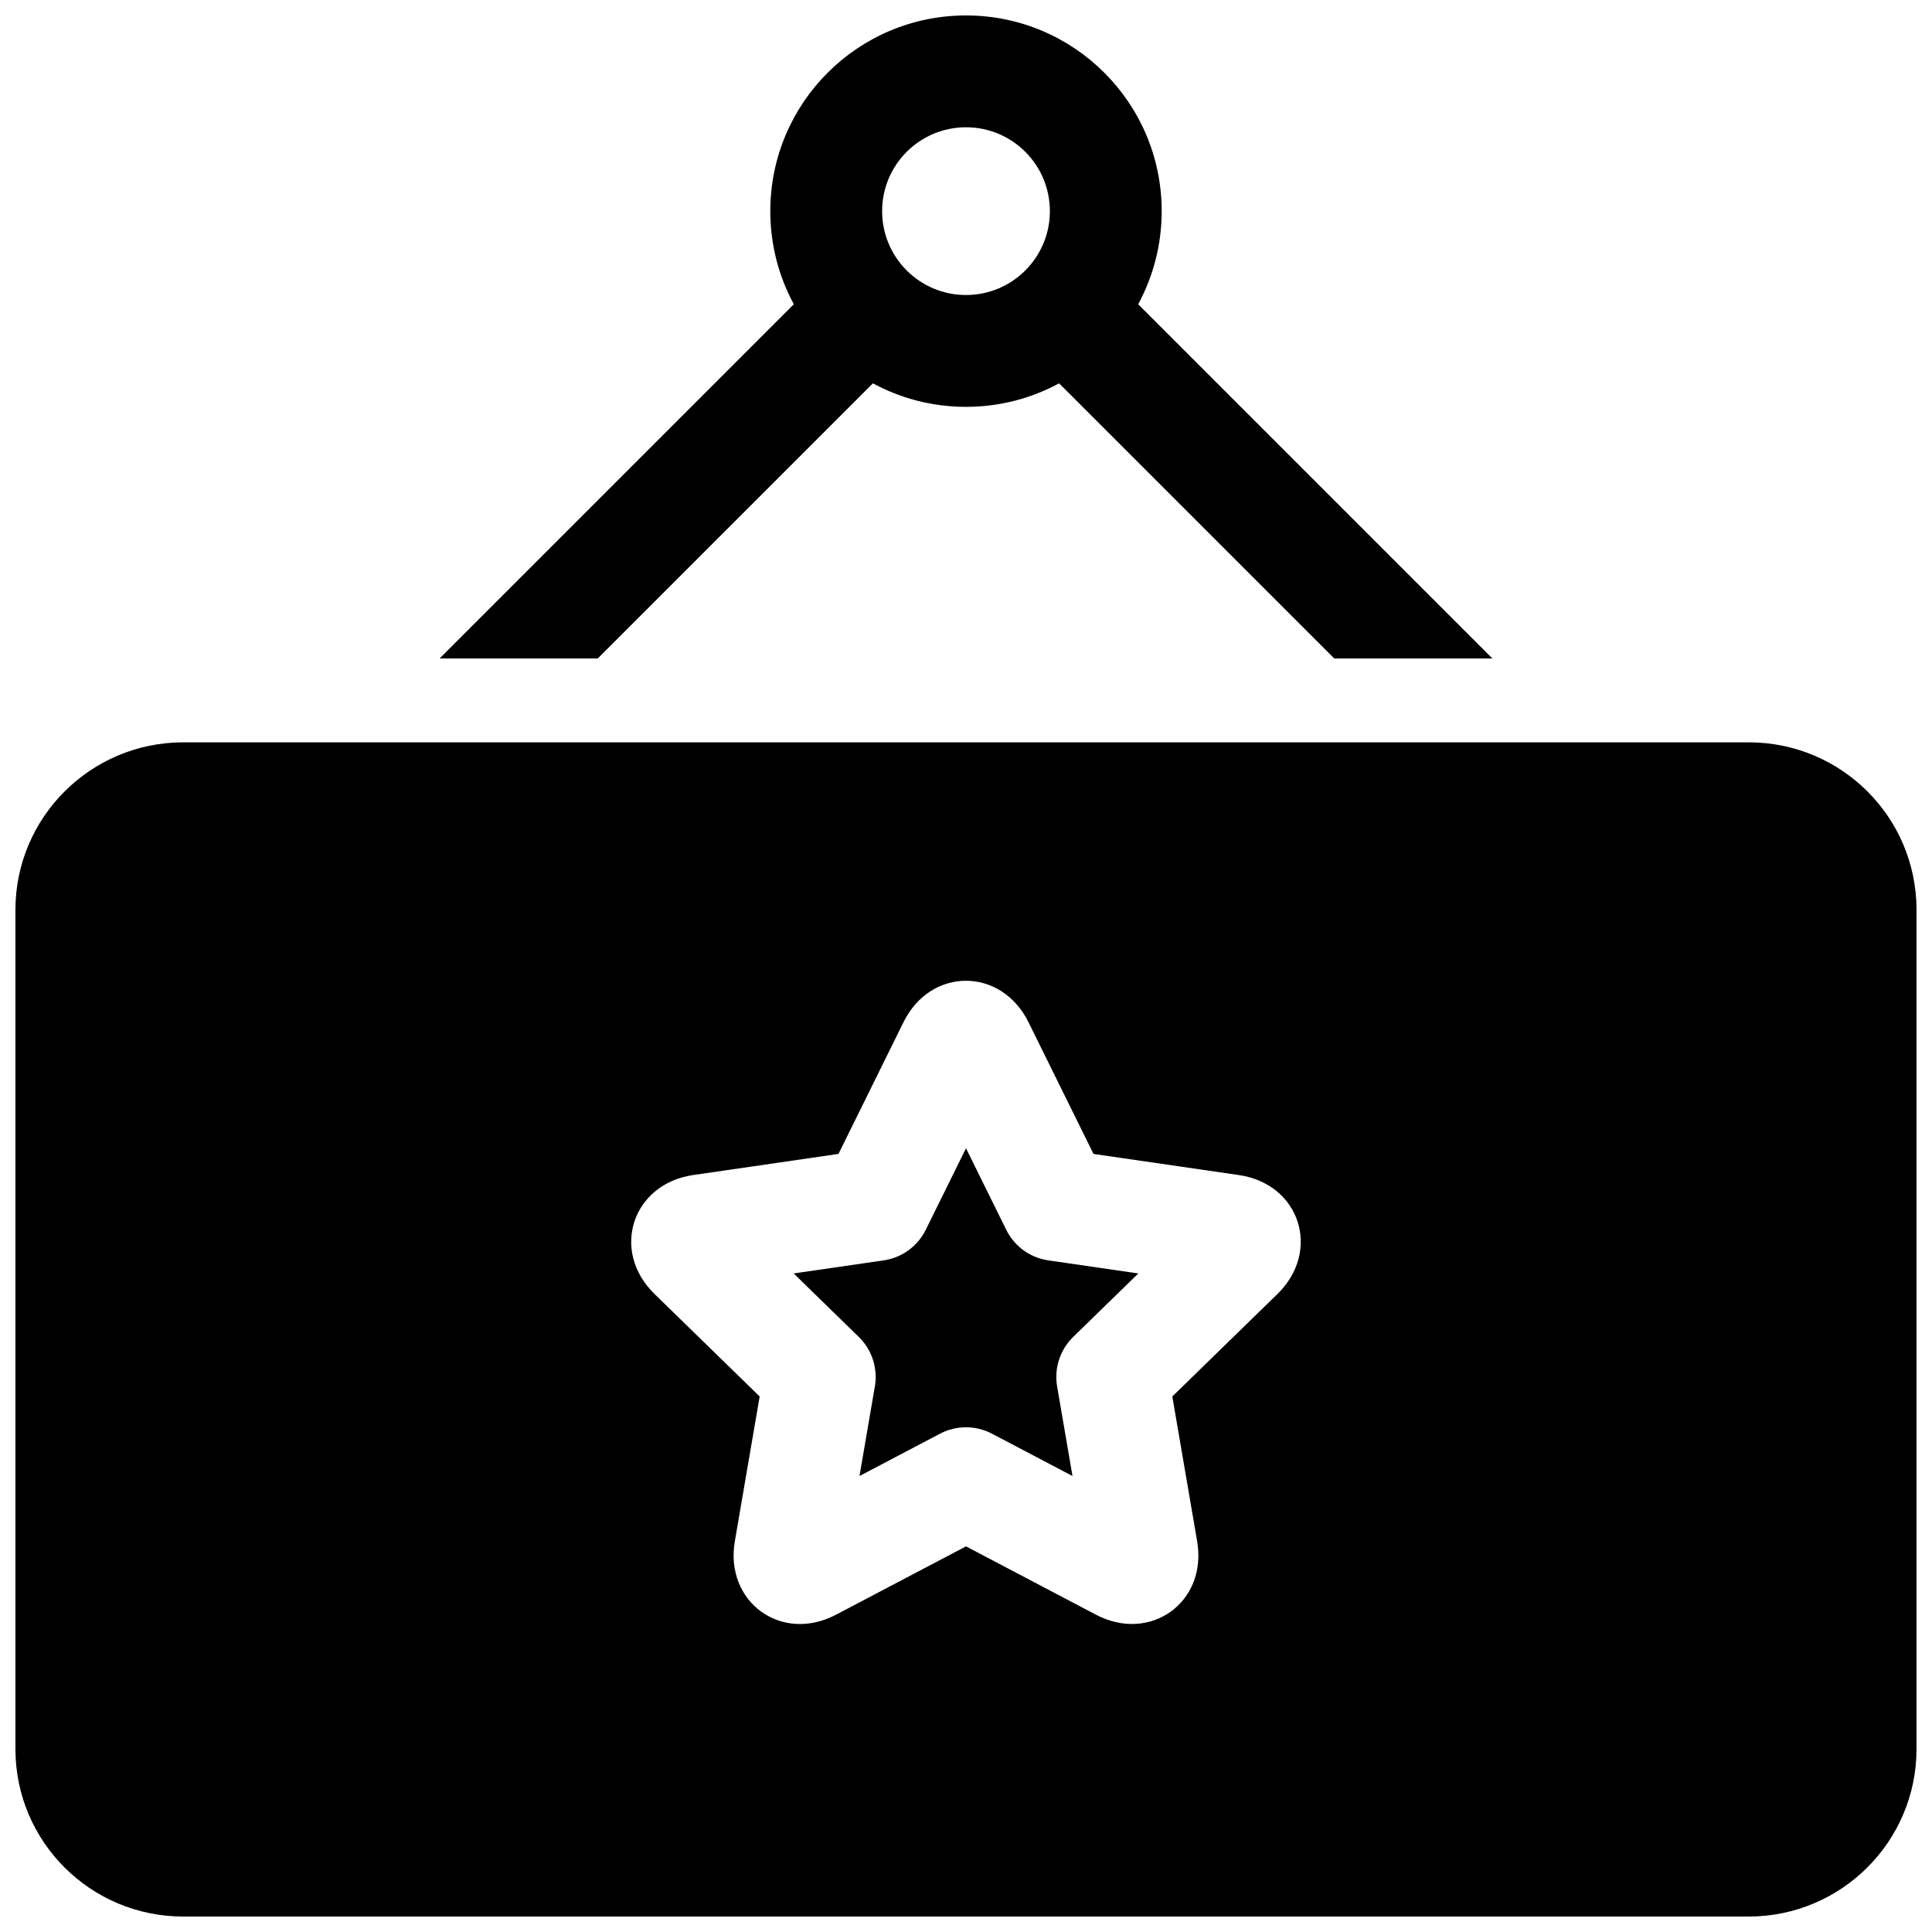 <?xml version="1.0" encoding="UTF-8"?>
<!-- Uploaded to: ICON Repo, www.svgrepo.com, Generator: ICON Repo Mixer Tools -->
<svg width="800px" height="800px" version="1.1" viewBox="144 144 512 512" xmlns="http://www.w3.org/2000/svg">
 <defs>
  <clipPath id="a">
   <path d="m148.09 148.09h503.81v503.81h-503.81z"/>
  </clipPath>
 </defs>
 <g clip-path="url(#a)">
  <path d="m148.09 385.14c0-24.531 19.938-44.414 44.48-44.414h414.85c24.574 0 44.48 19.844 44.48 44.414v222.35c0 24.531-19.938 44.414-44.48 44.414h-414.85c-24.574 0-44.48-19.84-44.48-44.414zm154.32-66.641h-41.91l93.871-93.871c-3.977-7.336-6.234-15.742-6.234-24.672 0-28.645 23.219-51.863 51.863-51.863 28.641 0 51.859 23.219 51.859 51.863 0 8.93-2.258 17.336-6.231 24.672l93.867 93.871h-41.91l-72.914-72.914c-7.336 3.977-15.742 6.234-24.672 6.234-8.934 0-17.336-2.258-24.676-6.234zm97.59-96.316c12.273 0 22.227-9.953 22.227-22.227 0-12.277-9.953-22.227-22.227-22.227-12.277 0-22.227 9.949-22.227 22.227 0 12.273 9.949 22.227 22.227 22.227zm-34.449 349.73 34.449-18.109 34.445 18.109c14.406 7.574 29.582-3.305 26.809-19.477l-6.578-38.355 27.867-27.168c11.656-11.359 6-29.152-10.238-31.512l-38.516-5.598-17.223-34.898c-7.203-14.598-25.875-14.715-33.137 0l-17.223 34.898-38.516 5.598c-16.105 2.34-21.988 20.059-10.238 31.512l27.867 27.168-6.578 38.355c-2.75 16.043 12.285 27.113 26.809 19.477zm27.551-47.965-21.328 11.211 4.074-23.746c0.824-4.809-0.77-9.715-4.262-13.117l-17.254-16.82 23.844-3.465c4.828-0.699 9-3.731 11.16-8.105l10.664-21.609 10.664 21.609c2.156 4.375 6.328 7.406 11.156 8.105l23.844 3.465-17.254 16.82c-3.492 3.402-5.086 8.309-4.262 13.117l4.074 23.746-21.328-11.211c-4.316-2.269-9.473-2.269-13.793 0z" fill-rule="evenodd"/>
 </g>
</svg>